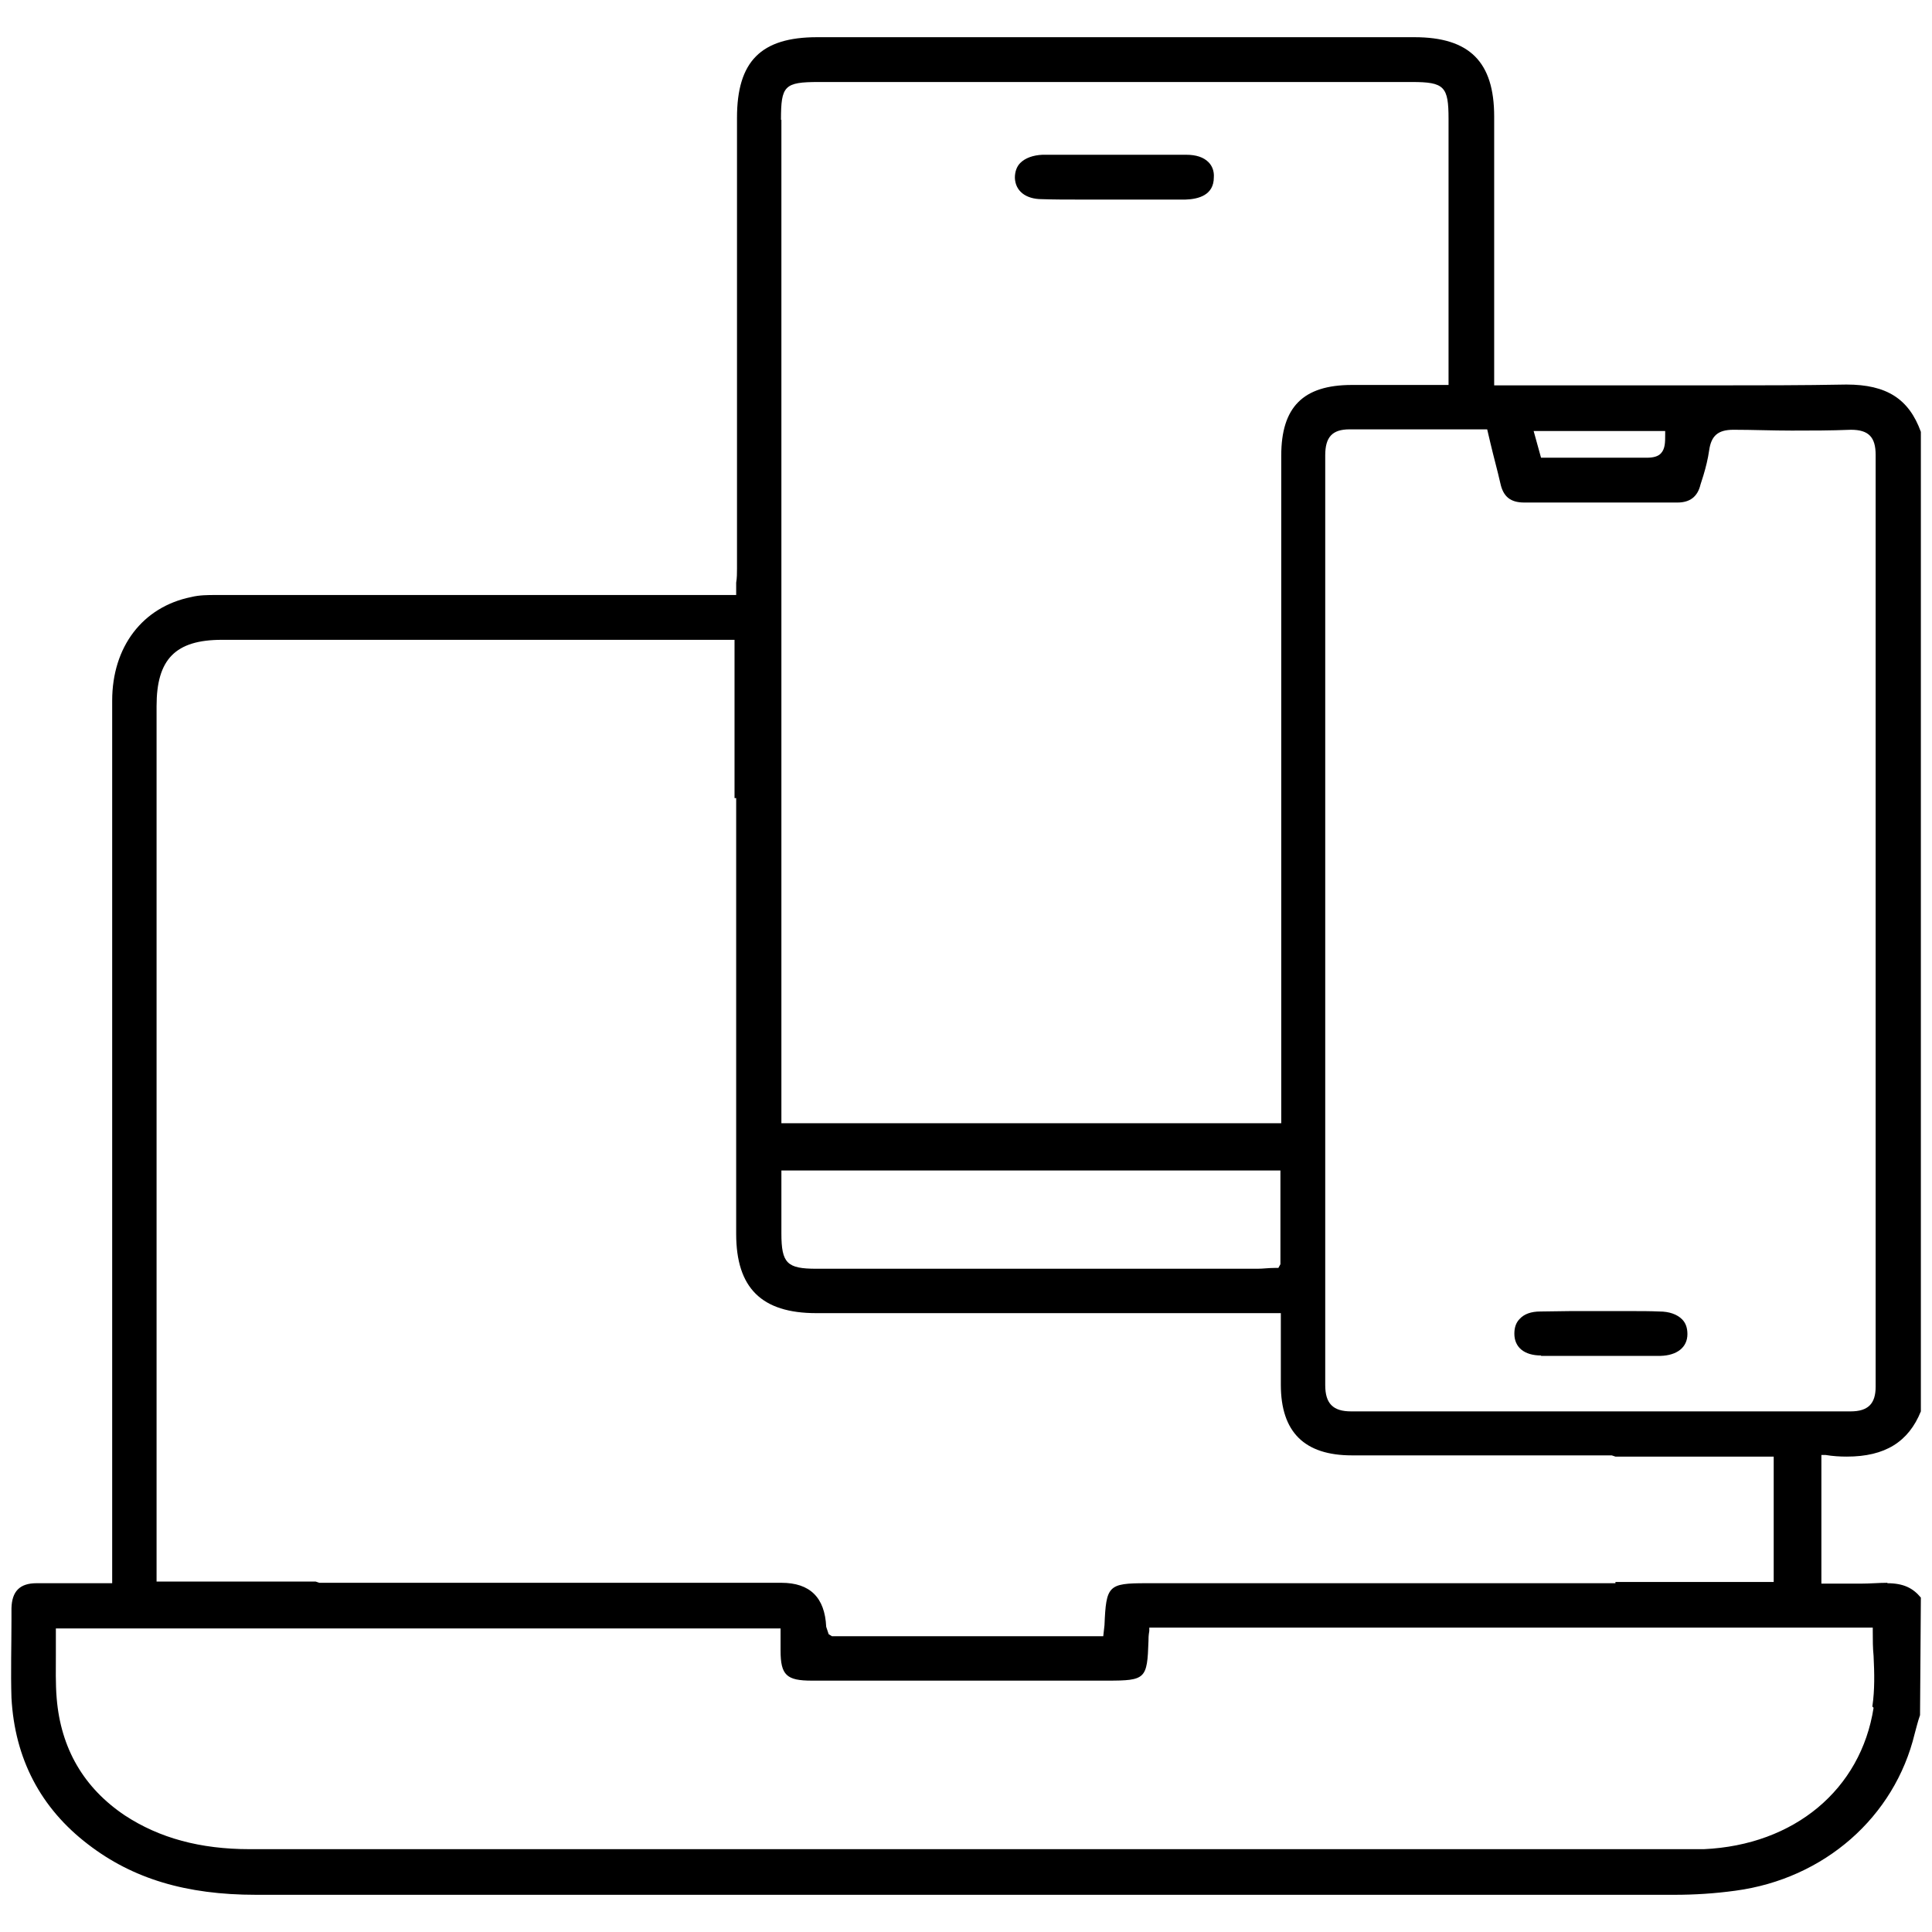 <svg width="47" height="47" viewBox="0 0 47 47" fill="none" xmlns="http://www.w3.org/2000/svg">
<g clip-path="url(#clip0_6541_16739)">
<path d="M45.919 38.505C45.699 38.505 45.499 38.525 45.279 38.525H44.309V35.395H44.409C44.589 35.425 44.759 35.435 44.929 35.435C45.859 35.435 46.429 35.075 46.729 34.335V10.505C46.439 9.705 45.899 9.355 44.919 9.355C43.849 9.375 42.769 9.375 41.709 9.375H36.349V2.835C36.349 1.505 35.749 0.905 34.409 0.905H19.879C18.509 0.905 17.929 1.495 17.929 2.865V13.835C17.929 13.945 17.929 14.055 17.909 14.175V14.475H5.239C5.059 14.475 4.849 14.475 4.649 14.525C3.469 14.765 2.729 15.735 2.729 17.045V38.515H0.889C0.479 38.515 0.289 38.715 0.279 39.125V39.405C0.279 40.035 0.259 40.675 0.279 41.305C0.359 42.785 0.989 43.985 2.139 44.865C3.229 45.705 4.529 46.095 6.229 46.095C17.739 46.095 29.239 46.095 40.739 46.095C41.219 46.095 41.709 46.065 42.219 45.995C44.379 45.705 46.089 44.205 46.579 42.175C46.619 42.035 46.649 41.895 46.709 41.725L46.729 38.865C46.539 38.635 46.309 38.515 45.909 38.515L45.919 38.505ZM40.509 10.485V10.575C40.509 10.755 40.509 10.915 40.409 11.025C40.339 11.105 40.219 11.135 40.059 11.135C39.649 11.135 39.239 11.135 38.819 11.135H37.489L37.309 10.485H40.509ZM36.179 10.445L36.259 10.785C36.339 11.125 36.429 11.445 36.499 11.755C36.569 12.085 36.749 12.225 37.079 12.225H40.809C41.109 12.225 41.299 12.085 41.369 11.785L41.439 11.565C41.499 11.365 41.549 11.165 41.579 10.955C41.629 10.605 41.789 10.455 42.169 10.455C42.639 10.455 43.109 10.475 43.589 10.475C44.069 10.475 44.529 10.475 45.029 10.455C45.459 10.455 45.629 10.635 45.629 11.065C45.629 18.615 45.629 26.175 45.629 33.735C45.629 34.145 45.449 34.335 45.019 34.335C40.969 34.335 36.919 34.335 32.869 34.335C32.429 34.335 32.239 34.145 32.239 33.695V11.075C32.239 10.635 32.409 10.445 32.829 10.445H32.859C33.229 10.445 33.579 10.445 33.939 10.445H36.169H36.179ZM18.999 2.915C18.999 2.085 19.079 1.995 19.919 1.995H34.349C35.139 1.995 35.239 2.105 35.239 2.895V9.365H32.889C31.699 9.365 31.169 9.905 31.169 11.085V27.325H19.009V2.915H18.999ZM18.999 28.475H31.149V30.755L31.099 30.845H31.009C30.859 30.845 30.729 30.865 30.589 30.865H19.859C19.149 30.865 19.009 30.735 19.009 30.005V28.475H18.999ZM3.809 17.175C3.809 16.035 4.269 15.565 5.399 15.565H17.869V19.415H17.909V30.015C17.909 31.335 18.529 31.945 19.859 31.945H31.159V33.685C31.159 34.845 31.739 35.405 32.889 35.405H39.209L39.299 35.435H43.149V38.485H39.299V38.515H27.879C26.959 38.515 26.909 38.575 26.869 39.535L26.839 39.805H20.239L20.159 39.755L20.099 39.575C20.066 38.861 19.703 38.505 19.009 38.505H7.769L7.679 38.475H6.559H3.809V17.155V17.175ZM45.579 41.545C45.269 43.535 43.649 44.885 41.449 44.985C41.239 44.985 41.049 44.985 40.849 44.985H6.079C4.869 44.985 3.879 44.715 3.039 44.165C2.039 43.495 1.479 42.535 1.379 41.315C1.349 40.955 1.359 40.595 1.359 40.215C1.359 40.045 1.359 39.615 1.359 39.615H18.989V39.705C18.989 39.785 18.989 39.865 18.989 39.935C18.989 40.005 18.989 40.085 18.989 40.155C18.989 40.755 19.139 40.885 19.749 40.885C20.559 40.885 21.349 40.885 22.159 40.885H26.939C27.869 40.885 27.909 40.845 27.939 39.925C27.939 39.855 27.939 39.795 27.959 39.675V39.595H45.559V39.685C45.559 39.895 45.559 40.085 45.579 40.285C45.599 40.705 45.609 41.105 45.549 41.515L45.579 41.545Z" fill="black"/>
<path d="M26.23 4.855C25.939 4.855 25.64 4.855 25.349 4.845C24.95 4.845 24.7 4.645 24.689 4.325C24.689 4.185 24.73 4.055 24.82 3.965C24.939 3.845 25.13 3.775 25.36 3.765C25.939 3.765 26.52 3.765 27.11 3.765C27.7 3.765 28.279 3.765 28.86 3.765C29.099 3.765 29.279 3.825 29.399 3.945C29.489 4.035 29.54 4.165 29.529 4.315C29.529 4.745 29.16 4.845 28.84 4.855H26.23Z" fill="black"/>
<path d="M37.49 32.975C37.08 32.975 36.84 32.775 36.84 32.445C36.84 32.295 36.88 32.175 36.97 32.085C37.08 31.965 37.25 31.905 37.47 31.905C37.71 31.905 37.96 31.895 38.2 31.895H39.69C39.92 31.895 40.14 31.895 40.37 31.905C40.61 31.905 40.8 31.975 40.92 32.095C41.01 32.185 41.05 32.305 41.05 32.455C41.05 32.775 40.8 32.975 40.39 32.985C39.91 32.985 39.42 32.985 38.94 32.985C38.46 32.985 37.97 32.985 37.49 32.985V32.975Z" fill="black"/>
</g>
<defs>
<clipPath id="clip0_6541_16739">
<rect width="46.46" height="45.19" fill="white" transform="translate(0.27 0.905)"/>
</clipPath>
</defs>
</svg>
